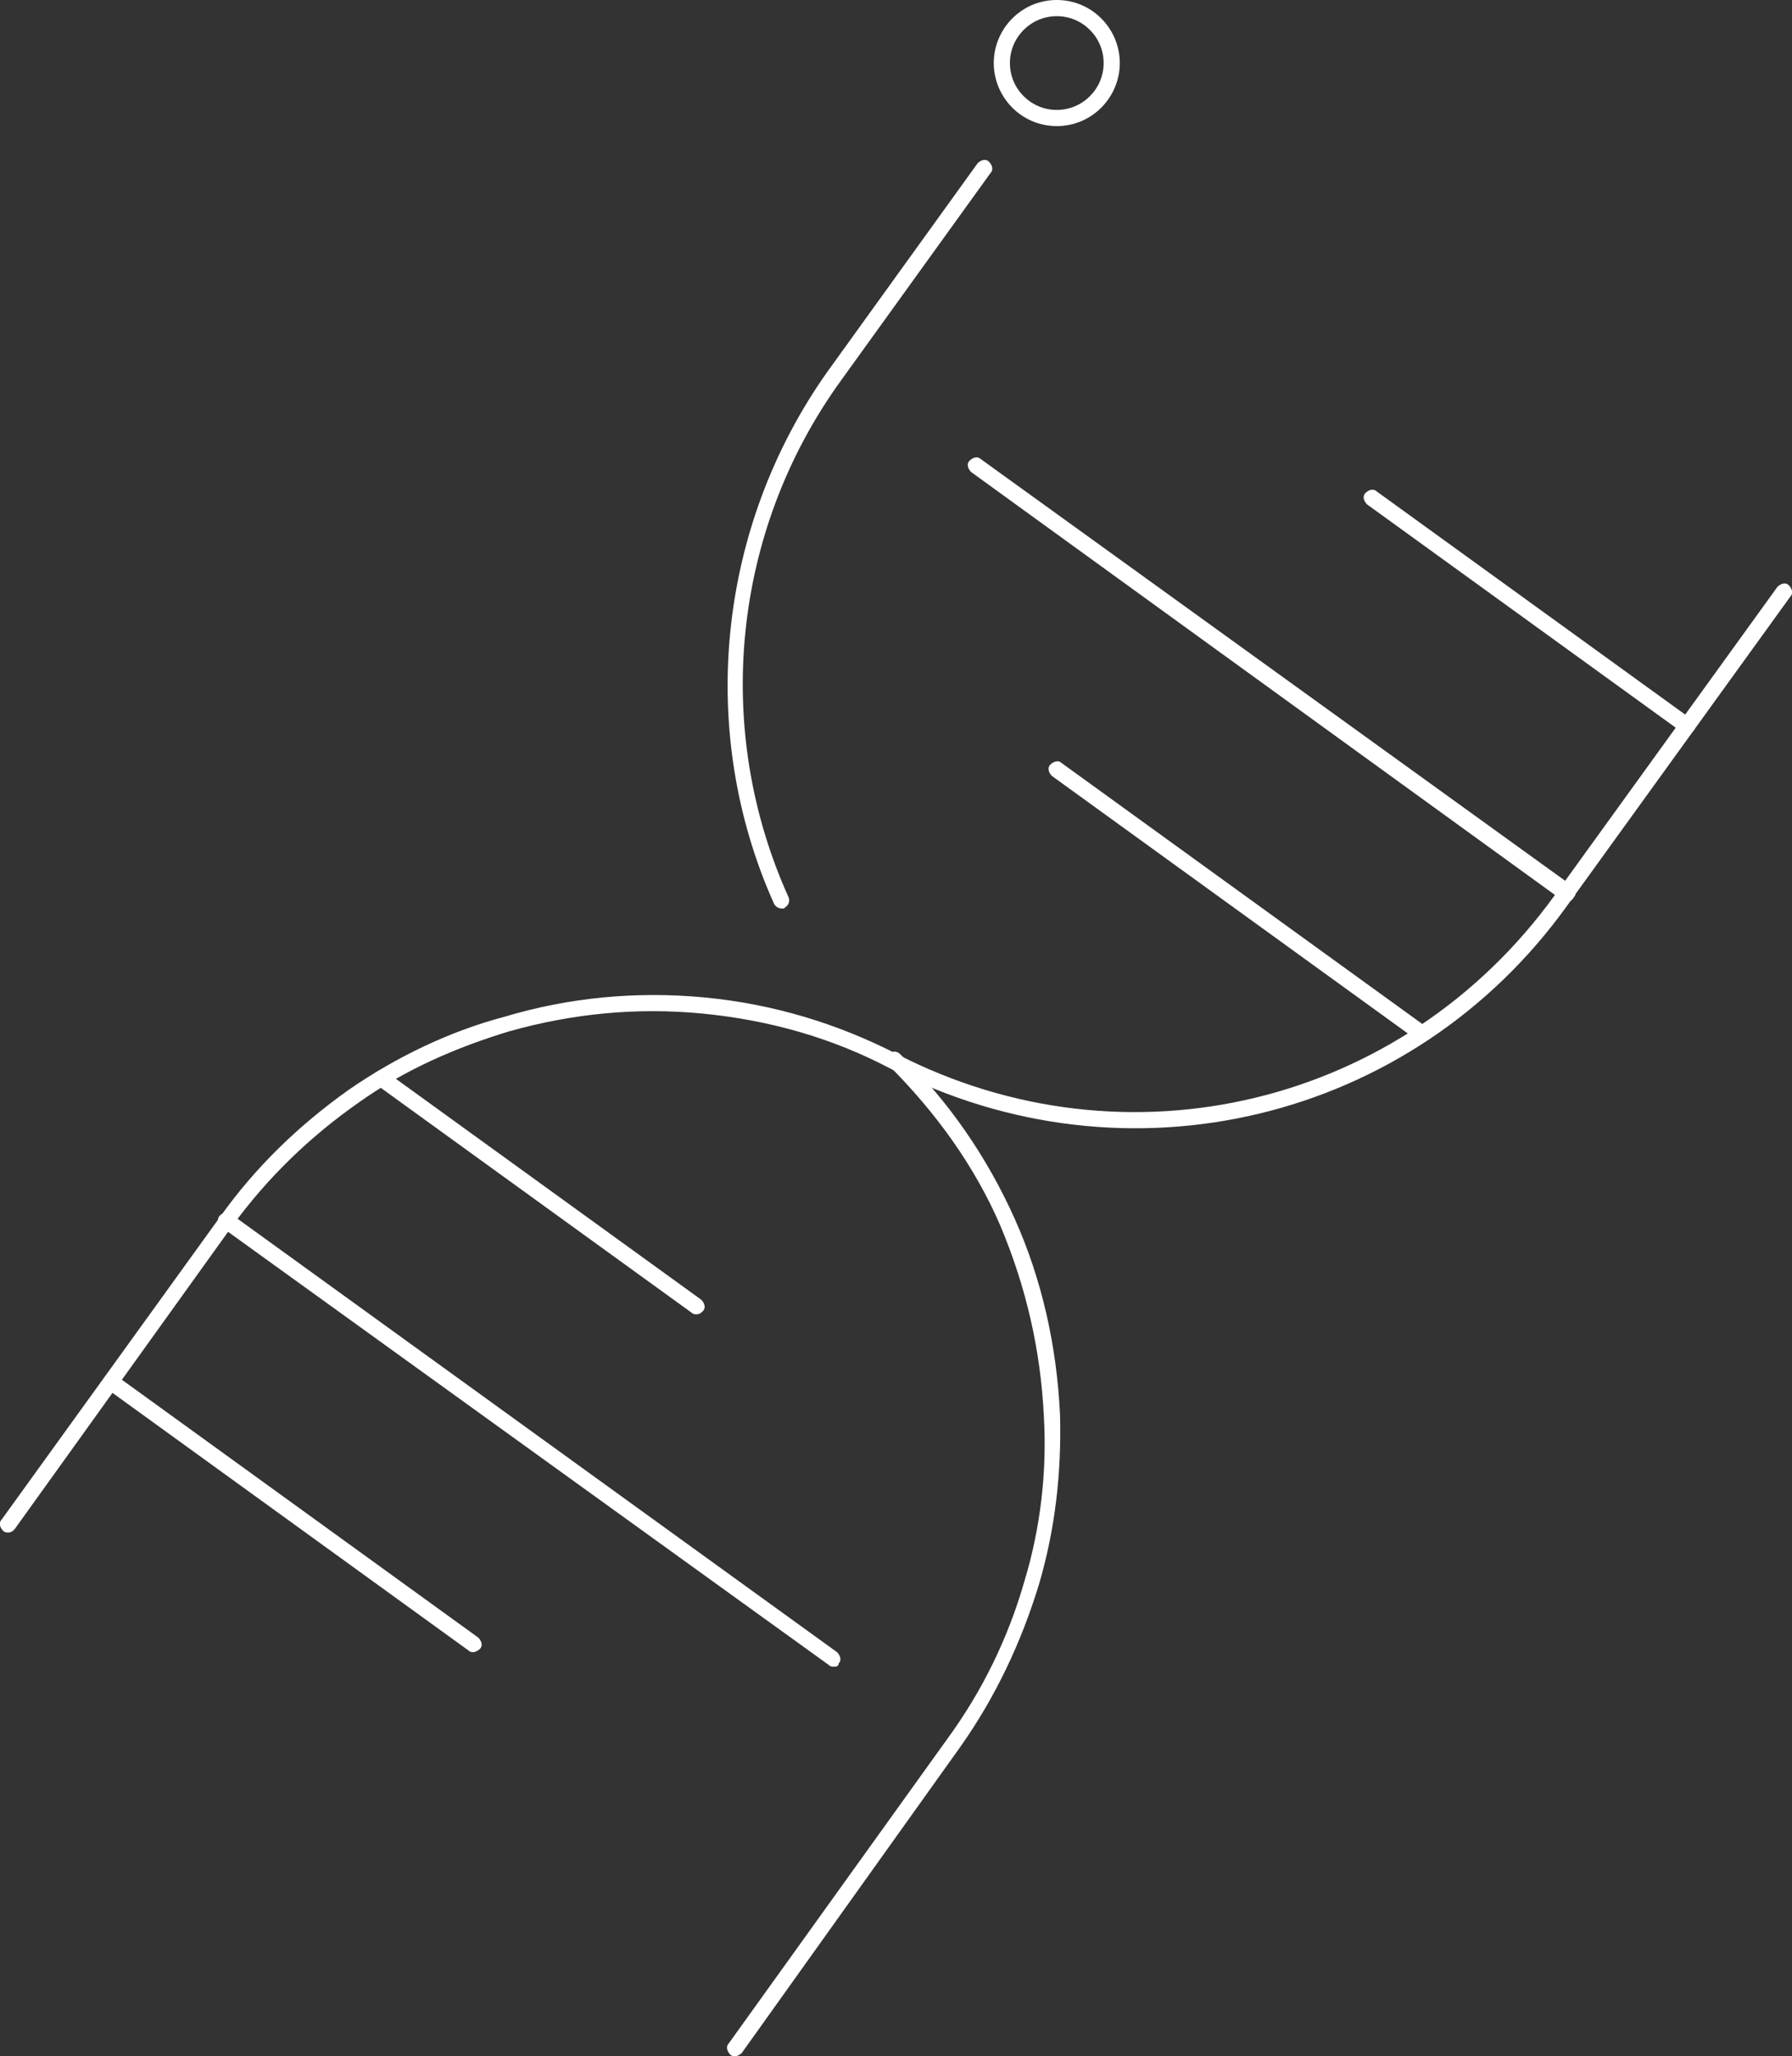 <?xml version="1.0" encoding="utf-8"?>
<!-- Generator: Adobe Illustrator 28.2.0, SVG Export Plug-In . SVG Version: 6.00 Build 0)  -->
<svg version="1.1" id="a" xmlns="http://www.w3.org/2000/svg" xmlns:xlink="http://www.w3.org/1999/xlink" x="0px" y="0px"
	 viewBox="0 0 110.9 127.2" style="enable-background:new 0 0 110.9 127.2;" xml:space="preserve">
<rect x="0" y="0" width="110.9" height="127.2" fill="#333333" stroke="none"/>
<style type="text/css">
	.st0{fill:#FFFFFF;}
</style>
<g>
	<path class="st0" d="M0.5,94.8c-0.1,0-0.2,0-0.3-0.1C0,94.5-0.1,94.2,0.1,94l13.5-18.7c2.2-3.1,4.9-5.7,8-7.9
		c2.9-2,6.2-3.6,9.6-4.5c4-1.2,8.2-1.6,12.4-1.2c4.2,0.4,8.2,1.6,11.9,3.5c14.2,7.3,31.3,3.2,40.7-9.8L110,36.3
		c0.2-0.2,0.5-0.3,0.7-0.1c0.2,0.2,0.3,0.5,0.1,0.7L97,56c-9.6,13.4-27.3,17.6-41.9,10.1c-3.6-1.9-7.5-3-11.6-3.4
		c-4.1-0.4-8.1,0-12,1.1c-3.3,1-6.5,2.4-9.3,4.4c-3,2.1-5.6,4.6-7.8,7.6L0.9,94.6C0.8,94.7,0.7,94.8,0.5,94.8z"/>
</g>
<g>
	<path class="st0" d="M45.5,127.2c-0.1,0-0.2,0-0.3-0.1c-0.2-0.2-0.3-0.5-0.1-0.7l13.5-18.8c2.2-3,3.8-6.3,4.8-9.8
		c1-3.3,1.4-6.8,1.2-10.2c-0.2-4.1-1.1-8-2.7-11.8c-1.6-3.7-4-7-6.9-9.9c-0.2-0.2-0.2-0.5,0-0.7c0.2-0.2,0.5-0.2,0.7,0
		c3,2.9,5.4,6.4,7.1,10.2c1.7,3.8,2.6,7.9,2.8,12.1c0.1,3.6-0.3,7.1-1.3,10.5c-1.1,3.6-2.7,7-4.9,10.1L45.9,127
		C45.8,127.1,45.6,127.2,45.5,127.2z"/>
</g>
<g>
	<path class="st0" d="M48.4,56.2c-0.2,0-0.4-0.1-0.5-0.3c-4.8-10.7-3.5-23.3,3.3-32.9l9.3-12.9c0.2-0.2,0.5-0.3,0.7-0.1
		c0.2,0.2,0.3,0.5,0.1,0.7l-9.3,12.9c-6.7,9.3-7.9,21.5-3.2,31.9c0.1,0.3,0,0.5-0.3,0.7C48.6,56.2,48.5,56.2,48.4,56.2z"/>
</g>
<g>
	<path class="st0" d="M51.6,103.1c-0.1,0-0.2,0-0.3-0.1L13.7,75.9c-0.2-0.2-0.3-0.5-0.1-0.7s0.5-0.3,0.7-0.1l37.5,27.1
		c0.2,0.2,0.3,0.5,0.1,0.7C51.9,103.1,51.7,103.1,51.6,103.1z"/>
</g>
<g>
	<path class="st0" d="M29.3,102.2c-0.1,0-0.2,0-0.3-0.1L6.6,85.9c-0.2-0.2-0.3-0.5-0.1-0.7c0.2-0.2,0.5-0.3,0.7-0.1l22.4,16.2
		c0.2,0.2,0.3,0.5,0.1,0.7C29.6,102.1,29.4,102.2,29.3,102.2z"/>
</g>
<g>
	<path class="st0" d="M43.1,81.3c-0.1,0-0.2,0-0.3-0.1L23.3,67.1c-0.2-0.2-0.3-0.5-0.1-0.7c0.2-0.2,0.5-0.3,0.7-0.1l19.5,14.1
		c0.2,0.2,0.3,0.5,0.1,0.7C43.4,81.2,43.3,81.3,43.1,81.3z"/>
</g>
<g>
	<path class="st0" d="M97,55.8c-0.1,0-0.2,0-0.3-0.1L60.1,29.2c-0.2-0.2-0.3-0.5-0.1-0.7c0.2-0.2,0.5-0.3,0.7-0.1l36.6,26.4
		c0.2,0.2,0.3,0.5,0.1,0.7C97.3,55.7,97.1,55.8,97,55.8z"/>
</g>
<g>
	<path class="st0" d="M87.8,64.3c-0.1,0-0.2,0-0.3-0.1L65.1,48c-0.2-0.2-0.3-0.5-0.1-0.7c0.2-0.2,0.5-0.3,0.7-0.1l22.4,16.2
		c0.2,0.2,0.3,0.5,0.1,0.7C88.1,64.2,88,64.3,87.8,64.3z"/>
</g>
<g>
	<path class="st0" d="M104.4,45.4c-0.1,0-0.2,0-0.3-0.1L84.6,31.2c-0.2-0.2-0.3-0.5-0.1-0.7s0.5-0.3,0.7-0.1l19.5,14.1
		c0.2,0.2,0.3,0.5,0.1,0.7C104.7,45.3,104.6,45.4,104.4,45.4z"/>
</g>
<g>
	<path class="st0" d="M65.4,7.8c-2.2,0-3.9-1.8-3.9-3.9S63.2,0,65.4,0s3.9,1.8,3.9,3.9S67.6,7.8,65.4,7.8z M65.4,1
		c-1.6,0-2.9,1.3-2.9,2.9s1.3,2.9,2.9,2.9s2.9-1.3,2.9-2.9S67,1,65.4,1z"/>
</g>
</svg>
